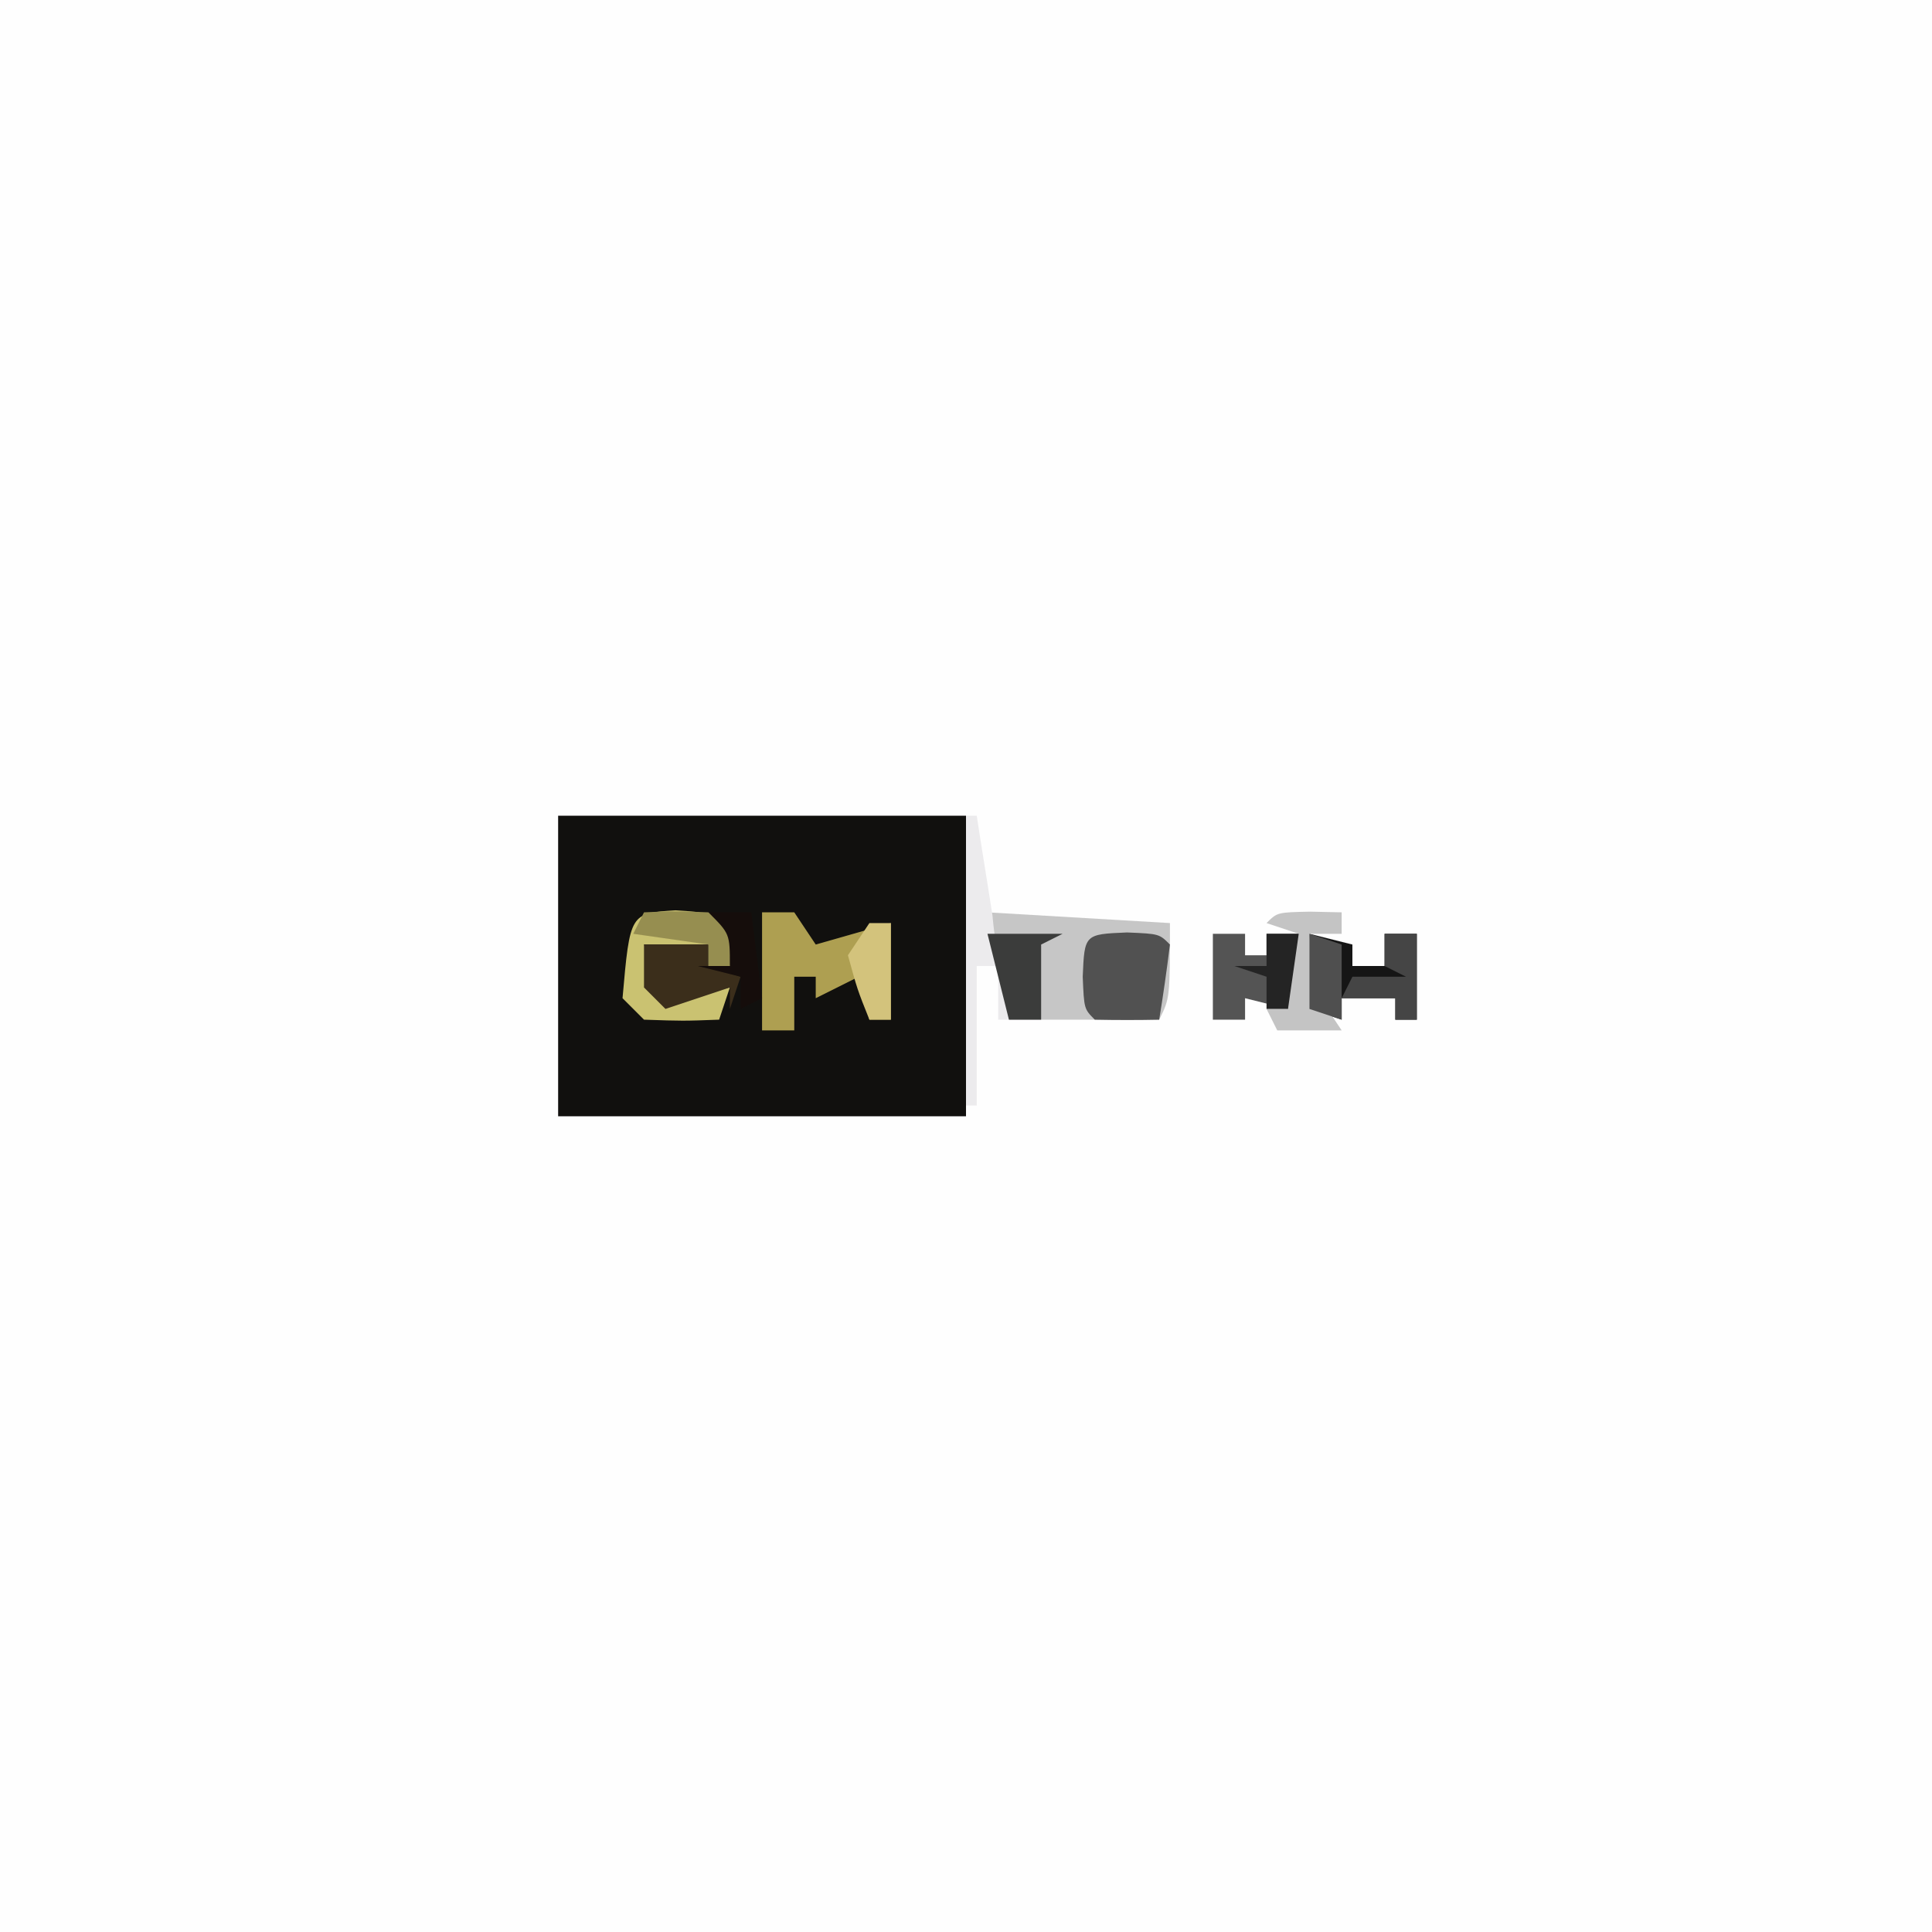 <?xml version="1.0" encoding="UTF-8"?>
<svg version="1.1" xmlns="http://www.w3.org/2000/svg" width="180" height="180">
<rect width="100%" height="100%" fill="#808080" stroke="none"/>
<path d="M0 0 C59.4 0 118.8 0 180 0 C180 59.4 180 118.8 180 180 C120.6 180 61.2 180 0 180 C0 120.6 0 61.2 0 0 Z " fill="#FEFEFE" transform="translate(0,0)"/>
<path d="M0 0 C12.54 0 25.08 0 38 0 C38 9.24 38 18.48 38 28 C25.46 28 12.92 28 0 28 C0 18.76 0 9.52 0 0 Z " fill="#11100E" transform="translate(52,76)"/>
<path d="M0 0 C5.61 0.33 11.22 0.66 17 1 C17 8 17 8 16 10 C11.38 10 6.76 10 2 10 C1.34 6.7 0.68 3.4 0 0 Z " fill="#C6C6C6" transform="translate(92,85)"/>
<path d="M0 0 C0.99 0 1.98 0 3 0 C3.66 0.99 4.32 1.98 5 3 C7.31 2.34 9.62 1.68 12 1 C12 3.97 12 6.94 12 10 C11.34 10 10.68 10 10 10 C9.67 8.68 9.34 7.36 9 6 C7.02 6.99 7.02 6.99 5 8 C5 7.34 5 6.68 5 6 C4.34 6 3.68 6 3 6 C3 7.65 3 9.3 3 11 C2.01 11 1.02 11 0 11 C0 7.37 0 3.74 0 0 Z " fill="#AE9F51" transform="translate(71,85)"/>
<path d="M0 0 C3 0.125 3 0.125 4 1.125 C3.713 3.464 3.381 5.799 3 8.125 C1 8.168 -1 8.166 -3 8.125 C-4 7.125 -4 7.125 -4.125 4.125 C-3.96 0.165 -3.96 0.165 0 0 Z " fill="#515151" transform="translate(105,86.875)"/>
<path d="M0 0 C1.32 0.33 2.64 0.66 4 1 C4 1.66 4 2.32 4 3 C4.99 3 5.98 3 7 3 C7 2.01 7 1.02 7 0 C7.99 0 8.98 0 10 0 C10 2.64 10 5.28 10 8 C9.34 8 8.68 8 8 8 C8 7.34 8 6.68 8 6 C6.35 6 4.7 6 3 6 C3 6.66 3 7.32 3 8 C2.01 7.67 1.02 7.34 0 7 C0 4.69 0 2.38 0 0 Z " fill="#151515" transform="translate(122,87)"/>
<path d="M0 0 C3.062 0.188 3.062 0.188 5.062 2.188 C5.062 3.178 5.062 4.168 5.062 5.188 C4.402 5.188 3.743 5.188 3.062 5.188 C3.062 4.527 3.062 3.868 3.062 3.188 C1.083 3.188 -0.897 3.188 -2.938 3.188 C-2.277 4.838 -1.617 6.487 -0.938 8.188 C1.042 7.857 3.022 7.527 5.062 7.188 C4.732 8.178 4.402 9.168 4.062 10.188 C0.688 10.312 0.688 10.312 -2.938 10.188 C-3.598 9.527 -4.258 8.867 -4.938 8.188 C-4.243 0.271 -4.243 0.271 0 0 Z " fill="#CAC271" transform="translate(62.938,84.812)"/>
<path d="M0 0 C0.99 0 1.98 0 3 0 C3 0.66 3 1.32 3 2 C3.66 2 4.32 2 5 2 C5 1.34 5 0.68 5 0 C5.99 0 6.98 0 8 0 C7.67 2.31 7.34 4.62 7 7 C5.68 6.67 4.36 6.34 3 6 C3 6.66 3 7.32 3 8 C2.01 8 1.02 8 0 8 C0 5.36 0 2.72 0 0 Z " fill="#545454" transform="translate(113,87)"/>
<path d="M0 0 C0.33 0 0.66 0 1 0 C1.133 0.855 1.266 1.709 1.402 2.59 C1.579 3.695 1.756 4.799 1.938 5.938 C2.199 7.591 2.199 7.591 2.465 9.277 C2.718 11.904 2.718 11.904 4 13 C4.041 15 4.043 17 4 19 C3.67 19 3.34 19 3 19 C3 17.35 3 15.7 3 14 C2.34 14 1.68 14 1 14 C1 18.29 1 22.58 1 27 C0.67 27 0.34 27 0 27 C0 18.09 0 9.18 0 0 Z " fill="#ECEBED" transform="translate(90,76)"/>
<path d="M0 0 C1.454 0.031 1.454 0.031 2.938 0.062 C2.938 0.723 2.938 1.383 2.938 2.062 C1.948 2.062 0.958 2.062 -0.062 2.062 C0.267 7.078 0.267 7.078 2.938 11.062 C0.958 11.062 -1.022 11.062 -3.062 11.062 C-3.393 10.402 -3.723 9.742 -4.062 9.062 C-3.402 9.062 -2.743 9.062 -2.062 9.062 C-2.269 8.464 -2.475 7.866 -2.688 7.25 C-3.062 5.062 -3.062 5.062 -1.062 2.062 C-2.053 1.732 -3.042 1.403 -4.062 1.062 C-3.062 0.062 -3.062 0.062 0 0 Z " fill="#C4C4C4" transform="translate(122.062,84.938)"/>
<path d="M0 0 C1.98 0 3.96 0 6 0 C6 0.66 6 1.32 6 2 C6.99 2.33 7.98 2.66 9 3 C8.67 3.99 8.34 4.98 8 6 C8 5.34 8 4.68 8 4 C6.02 4.66 4.04 5.32 2 6 C1.34 5.34 0.68 4.68 0 4 C0 2.68 0 1.36 0 0 Z " fill="#3B2E1B" transform="translate(60,88)"/>
<path d="M0 0 C2.31 0 4.62 0 7 0 C6.01 0.495 6.01 0.495 5 1 C5 3.31 5 5.62 5 8 C4.01 8 3.02 8 2 8 C1.34 5.36 0.68 2.72 0 0 Z " fill="#3B3C3B" transform="translate(92,87)"/>
<path d="M0 0 C0.99 0 1.98 0 3 0 C3 2.64 3 5.28 3 8 C2.34 8 1.68 8 1 8 C1 7.34 1 6.68 1 6 C-0.65 6 -2.3 6 -4 6 C-3.67 5.34 -3.34 4.68 -3 4 C-1.35 4 0.3 4 2 4 C1.34 3.67 0.68 3.34 0 3 C0 2.01 0 1.02 0 0 Z " fill="#454545" transform="translate(129,87)"/>
<path d="M0 0 C0.66 0 1.32 0 2 0 C2 2.97 2 5.94 2 9 C1.34 9 0.68 9 0 9 C-1.125 6.188 -1.125 6.188 -2 3 C-1.34 2.01 -0.68 1.02 0 0 Z " fill="#D3C37C" transform="translate(81,86)"/>
<path d="M0 0 C1.32 0 2.64 0 4 0 C4.33 2.64 4.66 5.28 5 8 C4.01 8.495 4.01 8.495 3 9 C3 8.01 3 7.02 3 6 C1.68 5.67 0.36 5.34 -1 5 C-0.01 5 0.98 5 2 5 C1.34 3.35 0.68 1.7 0 0 Z " fill="#150D0B" transform="translate(66,85)"/>
<path d="M0 0 C2.875 -0.125 2.875 -0.125 6 0 C8 2 8 2 8 5 C7.34 5 6.68 5 6 5 C6 4.34 6 3.68 6 3 C3.69 2.67 1.38 2.34 -1 2 C-0.67 1.34 -0.34 0.68 0 0 Z " fill="#968E50" transform="translate(60,85)"/>
<path d="M0 0 C0.99 0.33 1.98 0.66 3 1 C3 3.31 3 5.62 3 8 C2.01 7.67 1.02 7.34 0 7 C0 4.69 0 2.38 0 0 Z " fill="#4F4F4F" transform="translate(122,87)"/>
<path d="M0 0 C0.99 0 1.98 0 3 0 C2.67 2.31 2.34 4.62 2 7 C1.34 7 0.68 7 0 7 C0 6.01 0 5.02 0 4 C-0.99 3.67 -1.98 3.34 -3 3 C-2.01 3 -1.02 3 0 3 C0 2.01 0 1.02 0 0 Z " fill="#242424" transform="translate(118,87)"/>
</svg>
